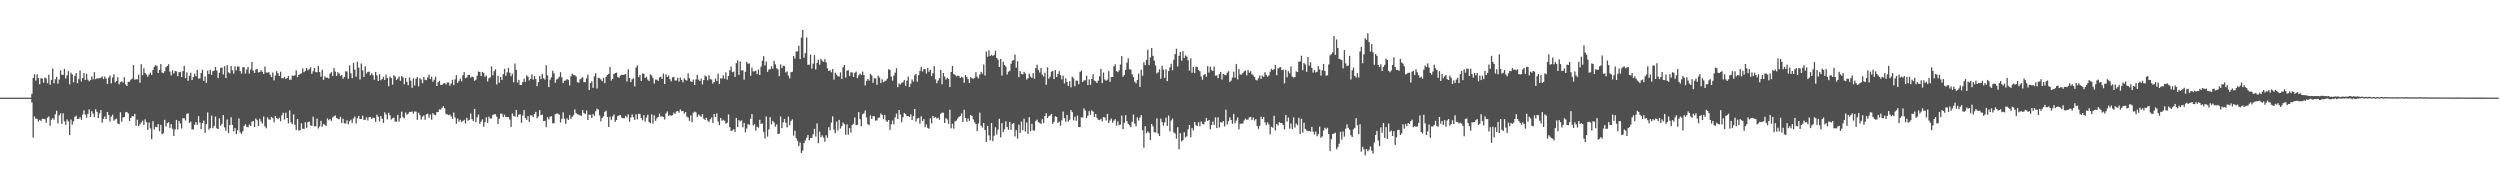 <svg xmlns="http://www.w3.org/2000/svg" width="1920" height="150"><path fill="#4f4f4f" d="M0 75h1v1H0zM1 75h1v1H1zM2 75h1v1H2zM3 75h1v1H3zM4 75h1v1H4zM5 75h1v1H5zM6 75h1v1H6zM7 75h1v1H7zM8 75h1v1H8zM9 75h1v1H9zM10 75h1v1H10zM11 75h1v1H11zM12 75h1v1H12zM13 75h1v1H13zM14 75h1v1H14zM15 75h1v1H15zM16 75h1v1H16zM17 75h1v1H17zM18 75h1v1H18zM19 75h1v1H19zM20 75h1v1H20zM21 75h1v1H21zM22 75h1v1H22zM23 75h1v1H23zM24 72.005h1v6.63H24zM25 59.872h1v45.788H25zM26 57.067h1v32.328H26zM27 61.84h1v29.293H27zM28 57.046h1v34.255H28zM29 59.944h1v33.374H29zM30 64.724h1v27.328H30zM31 60.056h1v32.877H31zM32 60.383h1v30.83H32zM33 63.509h1v27.781H33zM34 59.526h1v32.064H34zM35 60.21h1v34.085H35zM36 63.896h1v26.475H36zM37 57.415h1v32.088H37zM38 65.079h1v31.557H38zM39 61.328h1v30.695H39zM40 52.63h1v38.17H40zM41 63.956h1v27.948H41zM42 60.808h1v27.002H42zM43 58.927h1v26.116H43zM44 64.237h1v30.515H44zM45 61.107h1v27.454H45zM46 53.948h1v33.102H46zM47 57.397h1v37.789H47zM48 57.545h1v29.499H48zM49 52.859h1v40.344H49zM50 60.242h1v35.678H50zM51 57.908h1v33.827H51zM52 54.615h1v38.664H52zM53 64.744h1v39.018H53zM54 55.82h1v35.972H54zM55 57.2h1v38.539H55zM56 63.167h1v30.091H56zM57 58.319h1v31.418H57zM58 56.098h1v32.81H58zM59 63.894h1v27.522H59zM60 60.773h1v30.553H60zM61 54.146h1v35.881H61zM62 62.585h1v29.435H62zM63 59.885h1v28.203H63zM64 56.138h1v28.576H64zM65 61.392h1v26.642H65zM66 56.607h1v33.801H66zM67 61.151h1v26.37H67zM68 62.431h1v21.575H68zM69 61.5h1v28.368H69zM70 58.71h1v26.697H70zM71 60.968h1v26.208H71zM72 55.467h1v34.486H72zM73 60.878h1v23H73zM74 59.992h1v25.943H74zM75 60.299h1v30.307H75zM76 60.11h1v26.986H76zM77 59.611h1v24.932H77zM78 58.65h1v35.617H78zM79 60.747h1v30.519H79zM80 58.787h1v30.64H80zM81 60.323h1v31.157H81zM82 64.36h1v21.681H82zM83 59.557h1v28.789H83zM84 57.971h1v35.415H84zM85 64.017h1v25.539H85zM86 59.561h1v28.551H86zM87 57.041h1v35.668H87zM88 63.214h1v28.467H88zM89 62.255h1v28.824H89zM90 59.311h1v35.559H90zM91 64.702h1v30.696H91zM92 63.064h1v23.139H92zM93 62.407h1v31.06H93zM94 63.421h1v26.832H94zM95 59.302h1v30.555H95zM96 64.843h1v21.422H96zM97 66.026h1v19.935H97zM98 62.932h1v24.161H98zM99 62.651h1v30.306H99zM100 61.247h1v29.338H100zM101 60.352h1v28.817H101zM102 49.963h1v39.426H102zM103 61.231h1v26.196H103zM104 60.807h1v35.743H104zM105 61.041h1v30.914H105zM106 57.344h1v39.424H106zM107 63.54h1v31.998H107zM108 49.233h1v44.895H108zM109 57.685h1v34.995H109zM110 52.426h1v43.462H110zM111 56.107h1v35.53H111zM112 57.245h1v36.587H112zM113 58.866h1v40.909H113zM114 57.246h1v36.885H114zM115 55.817h1v42.795H115zM116 57.618h1v49.321H116zM117 53.686h1v39.374H117zM118 51.271h1v48.199H118zM119 50.077h1v47.382H119zM120 50.537h1v47.147H120zM121 56.085h1v39.208H121zM122 53.692h1v47.068H122zM123 49.194h1v46.704H123zM124 55.712h1v47.357H124zM125 56.207h1v46.035H125zM126 54.725h1v37.293H126zM127 51.676h1v45.502H127zM128 50.634h1v43.972H128zM129 49.341h1v44.453H129zM130 54.994h1v43.227H130zM131 57.849h1v37.476H131zM132 54.023h1v44.881H132zM133 56.403h1v48.024H133zM134 54.405h1v45.06H134zM135 54.82h1v37.273H135zM136 58.503h1v40.934H136zM137 55.455h1v37.41H137zM138 55.121h1v39.719H138zM139 59.192h1v39.559H139zM140 54.574h1v36.172H140zM141 50.627h1v40.185H141zM142 60.027h1v32.558H142zM143 55.607h1v31.851H143zM144 62.076h1v24.909H144zM145 58.289h1v36.127H145zM146 55.856h1v37.574H146zM147 61.478h1v37.914H147zM148 59.187h1v40.174H148zM149 56.638h1v39.175H149zM150 58.545h1v35.25H150zM151 53.718h1v42.12H151zM152 60.333h1v28.87H152zM153 60.251h1v33.893H153zM154 56.014h1v43.203H154zM155 53.547h1v41.026H155zM156 62.118h1v30.522H156zM157 58.723h1v43.311H157zM158 63.661h1v31.697H158zM159 54.225h1v32.141H159zM160 56.919h1v42.595H160zM161 53.54h1v44.845H161zM162 57.438h1v31.32H162zM163 54.7h1v43.746H163zM164 54.174h1v42.524H164zM165 51.459h1v38.076H165zM166 54.194h1v44.31H166zM167 59.973h1v39.132H167zM168 55.872h1v35.062H168zM169 52.118h1v44.424H169zM170 51.818h1v43.276H170zM171 57.191h1v31.179H171zM172 50.873h1v46.989H172zM173 59.908h1v40.434H173zM174 50.036h1v41.696H174zM175 55.529h1v46.717H175zM176 56.372h1v39.683H176zM177 50.657h1v39.4H177zM178 53.954h1v41.994H178zM179 56.491h1v44.313H179zM180 50.91h1v47.473H180zM181 53.96h1v48.988H181zM182 51.013h1v48.985H182zM183 51.183h1v39.791H183zM184 54.595h1v47.089H184zM185 56.582h1v46.231H185zM186 51.622h1v49.22H186zM187 51.595h1v45.201H187zM188 56.52h1v38.961H188zM189 53.451h1v43.912H189zM190 51.349h1v46.472H190zM191 56.479h1v39.181H191zM192 53.337h1v43.38H192zM193 47.637h1v45.87H193zM194 54.215h1v38.665H194zM195 56.011h1v41.503H195zM196 53.491h1v37.502H196zM197 52.948h1v39.361H197zM198 55.656h1v41.128H198zM199 55.34h1v35.826H199zM200 53.883h1v39.378H200zM201 55.123h1v39.817H201zM202 56.769h1v32.774H202zM203 51.119h1v45.904H203zM204 55.666h1v42.86H204zM205 55.83h1v34.342H205zM206 55.377h1v36.326H206zM207 57.388h1v34.636H207zM208 59.226h1v30.576H208zM209 55.686h1v35.107H209zM210 61.721h1v32.3H210zM211 58.011h1v31.153H211zM212 54.688h1v35.945H212zM213 56.307h1v35.316H213zM214 58.392h1v32.016H214zM215 55.113h1v38.031H215zM216 60.065h1v28.474H216zM217 60.112h1v26.436H217zM218 58.962h1v32.888H218zM219 60.691h1v25.821H219zM220 59.903h1v30.745H220zM221 58.311h1v36.476H221zM222 61.237h1v23.544H222zM223 61.187h1v32.784H223zM224 58.085h1v37.268H224zM225 58.244h1v29.626H225zM226 57.827h1v38.015H226zM227 53.993h1v45.928H227zM228 59.283h1v32.184H228zM229 57.569h1v42.721H229zM230 56.724h1v43.201H230zM231 56.365h1v38.312H231zM232 52.524h1v46.311H232zM233 55.378h1v43.642H233zM234 54.386h1v39.504H234zM235 52.21h1v45.961H235zM236 54.032h1v39.835H236zM237 53.096h1v40.292H237zM238 51.625h1v44.568H238zM239 56.708h1v40.042H239zM240 54.73h1v34.855H240zM241 52.159h1v44.916H241zM242 55.384h1v41.569H242zM243 55.527h1v35.614H243zM244 50.584h1v48.101H244zM245 55.345h1v41.808H245zM246 58.886h1v33.962H246zM247 53.499h1v43.795H247zM248 61.272h1v34.076H248zM249 58.548h1v37.191H249zM250 59.713h1v37.13H250zM251 59.579h1v31.412H251zM252 60.302h1v32.049H252zM253 56.524h1v34.899H253zM254 55.368h1v37.357H254zM255 58.423h1v31.778H255zM256 52.199h1v37.152H256zM257 54.952h1v33.741H257zM258 58.286h1v32.38H258zM259 55.534h1v35.667H259zM260 56.464h1v35.164H260zM261 58.217h1v31.454H261zM262 57.638h1v36.849H262zM263 60.462h1v30.701H263zM264 59.071h1v35.648H264zM265 54.773h1v40.14H265zM266 54.905h1v37.461H266zM267 60.48h1v34.934H267zM268 50.201h1v42.881H268zM269 56.28h1v35.641H269zM270 60.022h1v34.315H270zM271 48.327h1v42.645H271zM272 53.429h1v36.075H272zM273 58.894h1v36.023H273zM274 47.475h1v43.251H274zM275 51.945h1v37.12H275zM276 61.027h1v30.382H276zM277 48.81h1v42.579H277zM278 54.028h1v34.83H278zM279 59.131h1v32.855H279zM280 50.893h1v41.157H280zM281 56.481h1v33.666H281zM282 55.169h1v37.383H282zM283 55h1v34.991H283zM284 57.817h1v31.972H284zM285 56.34h1v34.929H285zM286 57.807h1v32.578H286zM287 61.25h1v29.448H287zM288 55.266h1v38.338H288zM289 57.899h1v30.15H289zM290 62.165h1v27.474H290zM291 56.927h1v36.383H291zM292 61.622h1v27.501H292zM293 60.748h1v30.47H293zM294 58.925h1v35.424H294zM295 61.423h1v24.846H295zM296 57.291h1v30.665H296zM297 59.974h1v31.734H297zM298 66.197h1v20.435H298zM299 58.833h1v29.708H299zM300 59.965h1v31.847H300zM301 65.028h1v25.796H301zM302 57.764h1v32.65H302zM303 58.777h1v34.63H303zM304 61.51h1v31.96H304zM305 60.37h1v27.872H305zM306 58.674h1v34.676H306zM307 62.059h1v28.659H307zM308 58.468h1v27.312H308zM309 59.376h1v30.654H309zM310 64.698h1v26.253H310zM311 59.844h1v26.586H311zM312 62.872h1v25.292H312zM313 65.474h1v21.928H313zM314 59.435h1v26.545H314zM315 61.988h1v23.946H315zM316 67.473h1v18.209H316zM317 60.104h1v27.182H317zM318 65.713h1v19.911H318zM319 60.539h1v25.19H319zM320 59.127h1v32.88H320zM321 66.302h1v20.276H321zM322 60.054h1v28.308H322zM323 61.045h1v30.776H323zM324 63.971h1v25.693H324zM325 59.021h1v29.532H325zM326 61.29h1v30.65H326zM327 61.586h1v26.199H327zM328 59.482h1v27.797H328zM329 57.316h1v33.121H329zM330 60.718h1v27.264H330zM331 58.933h1v32.96H331zM332 62.718h1v24.214H332zM333 61.22h1v26.956H333zM334 58.824h1v29.7H334zM335 66.025h1v20.167H335zM336 63.173h1v22.822H336zM337 62.06h1v21.896H337zM338 65.249h1v18.987H338zM339 65.127h1v17.642H339zM340 64.149h1v17.397H340zM341 63.75h1v19.358H341zM342 64.841h1v22.606H342zM343 63.347h1v24.578H343zM344 63.295h1v25.17H344zM345 65.808h1v22.129H345zM346 64.049h1v25.333H346zM347 61.303h1v29.911H347zM348 65.311h1v21.107H348zM349 60.909h1v29.306H349zM350 57.731h1v37.355H350zM351 63.655h1v27.445H351zM352 62.06h1v31.446H352zM353 60.346h1v31.617H353zM354 62.438h1v31.299H354zM355 57.778h1v35.144H355zM356 55.391h1v36.615H356zM357 60.031h1v34.829H357zM358 59.489h1v31H358zM359 57.51h1v35.102H359zM360 57.568h1v34.392H360zM361 59.594h1v27.579H361zM362 58.843h1v32.691H362zM363 59.264h1v33.791H363zM364 62.046h1v21.628H364zM365 61.247h1v32.541H365zM366 58.133h1v31.964H366zM367 54.867h1v33.03H367zM368 55.3h1v39.875H368zM369 58.352h1v35.026H369zM370 55.185h1v36.455H370zM371 55.983h1v41.238H371zM372 58.914h1v34.912H372zM373 58.042h1v32.056H373zM374 62.546h1v31.858H374zM375 60.118h1v29.449H375zM376 59.404h1v31.705H376zM377 50.927h1v40.031H377zM378 57.84h1v30.395H378zM379 54.687h1v33.114H379zM380 53.202h1v34.486H380zM381 64.936h1v24.69H381zM382 58.216h1v37.079H382zM383 63.544h1v27.655H383zM384 59.149h1v28.074H384zM385 61.398h1v25.943H385zM386 56.963h1v32.949H386zM387 52.734h1v35.396H387zM388 58.165h1v31.687H388zM389 55.608h1v34.368H389zM390 52.124h1v37.719H390zM391 55.87h1v35.951H391zM392 58.562h1v38.86H392zM393 56.573h1v30.561H393zM394 63.19h1v25.865H394zM395 48.773h1v40.802H395zM396 53.653h1v30.837H396zM397 63.457h1v26.366H397zM398 61.328h1v26.685H398zM399 65.282h1v22.527H399zM400 65.173h1v29.171H400zM401 62.973h1v25.83H401zM402 60.392h1v24.143H402zM403 62.885h1v27.811H403zM404 57.804h1v34.258H404zM405 58.89h1v30.263H405zM406 61.743h1v31.889H406zM407 60.509h1v28.081H407zM408 57.068h1v31.521H408zM409 61.15h1v28.786H409zM410 58.375h1v29.182H410zM411 60.668h1v25.266H411zM412 66.201h1v24.683H412zM413 63.034h1v26.452H413zM414 58.441h1v26.122H414zM415 60.734h1v27.723H415zM416 56.715h1v31.369H416zM417 60.086h1v32.852H417zM418 61.109h1v31.658H418zM419 50.058h1v47.592H419zM420 57.945h1v32.066H420zM421 66.881h1v24.797H421zM422 61.209h1v28.461H422zM423 59.311h1v29.867H423zM424 54.341h1v40.325H424zM425 56.374h1v38.31H425zM426 63.602h1v24.091H426zM427 61.091h1v26.144H427zM428 60.403h1v26.785H428zM429 58.93h1v29.158H429zM430 55.439h1v38.613H430zM431 59.412h1v31.831H431zM432 63.815h1v22.456H432zM433 61.946h1v29.241H433zM434 61.822h1v33.237H434zM435 60.69h1v30.233H435zM436 61.366h1v30.732H436zM437 65.61h1v22.778H437zM438 58.584h1v32.845H438zM439 56.583h1v33.102H439zM440 57.514h1v31.019H440zM441 57.756h1v26.288H441zM442 58.739h1v28.182H442zM443 63.143h1v24.487H443zM444 63.471h1v24.636H444zM445 60.945h1v27.679H445zM446 60.14h1v28.837H446zM447 59.293h1v25.276H447zM448 63.151h1v23.704H448zM449 63.079h1v24.514H449zM450 60.116h1v24.786H450zM451 57.223h1v34.963H451zM452 69.091h1v18.953H452zM453 63.845h1v24.305H453zM454 62.471h1v28.14H454zM455 67.418h1v20.215H455zM456 58.685h1v30.337H456zM457 56.15h1v29.377H457zM458 67.97h1v15.557H458zM459 59.77h1v24.412H459zM460 60.018h1v28.619H460zM461 61.034h1v32.248H461zM462 62.381h1v28.216H462zM463 59.784h1v29.634H463zM464 63.822h1v22.034H464zM465 59.016h1v26.018H465zM466 57.522h1v32.284H466zM467 56.747h1v40.73H467zM468 51.418h1v38.167H468zM469 61.86h1v30.124H469zM470 60.577h1v28.793H470zM471 56.815h1v31.097H471zM472 56.117h1v37.482H472zM473 55.746h1v36.419H473zM474 59.225h1v29.91H474zM475 59.723h1v28.896H475zM476 58.017h1v30.374H476zM477 57.441h1v32.93H477zM478 57.544h1v33.274H478zM479 57.225h1v33.612H479zM480 56.946h1v31.995H480zM481 62.562h1v27.624H481zM482 53.269h1v34.614H482zM483 59.887h1v33.592H483zM484 63.057h1v27.215H484zM485 60.911h1v27.072H485zM486 60.232h1v29.887H486zM487 66.363h1v25.677H487zM488 51.848h1v35.927H488zM489 50.266h1v41.385H489zM490 59.279h1v28.095H490zM491 57.485h1v30.189H491zM492 62.164h1v28.533H492zM493 56.405h1v35.949H493zM494 56.743h1v31.725H494zM495 59.952h1v33.332H495zM496 58.936h1v31.412H496zM497 61.154h1v26.951H497zM498 62.276h1v31.382H498zM499 57.037h1v37.556H499zM500 58.027h1v29.832H500zM501 59.998h1v34.945H501zM502 64.206h1v24.366H502zM503 61.129h1v31.748H503zM504 61.196h1v29.679H504zM505 62.138h1v27.731H505zM506 59.426h1v27.804H506zM507 58.975h1v30.665H507zM508 60.556h1v28.633H508zM509 56.498h1v33.336H509zM510 64.492h1v27.329H510zM511 57.091h1v30.052H511zM512 59.14h1v26.468H512zM513 57.975h1v31.008H513zM514 60.817h1v27.455H514zM515 62.449h1v26.47H515zM516 59.453h1v29.021H516zM517 59.154h1v27.385H517zM518 61.775h1v25.77H518zM519 61.799h1v23.8H519zM520 59.764h1v25.507H520zM521 62.619h1v23.939H521zM522 59.562h1v24.524H522zM523 61.408h1v24.005H523zM524 63.243h1v21.912H524zM525 60.11h1v27.181H525zM526 61.31h1v24.729H526zM527 61.891h1v27.62H527zM528 56.333h1v33.922H528zM529 60.027h1v32.75H529zM530 62.485h1v26.15H530zM531 62.988h1v30.833H531zM532 61.076h1v25.469H532zM533 65.292h1v20.477H533zM534 60.955h1v25.352H534zM535 57.448h1v32.381H535zM536 61.128h1v26.82H536zM537 62.201h1v26.622H537zM538 60.316h1v29.383H538zM539 64.785h1v22.856H539zM540 61.415h1v29.723H540zM541 57.954h1v34.178H541zM542 58.8h1v31.69H542zM543 61.619h1v31.007H543zM544 57.797h1v35.892H544zM545 60.658h1v31.012H545zM546 61.122h1v29.082H546zM547 64.189h1v30.232H547zM548 63.042h1v24.49H548zM549 60.314h1v29.662H549zM550 62.163h1v24.961H550zM551 56.565h1v36.702H551zM552 64.478h1v31.672H552zM553 60.096h1v30.452H553zM554 60.401h1v32.433H554zM555 57.804h1v34.188H555zM556 60.434h1v32.355H556zM557 55.558h1v39.369H557zM558 61.119h1v33.199H558zM559 58.307h1v29.604H559zM560 53.938h1v43.776H560zM561 51.084h1v49.65H561zM562 55.434h1v44.621H562zM563 54.943h1v44.282H563zM564 59.063h1v42.235H564zM565 48.513h1v42.039H565zM566 46.35h1v51.23H566zM567 57.521h1v34.81H567zM568 47.265h1v45.99H568zM569 54.114h1v38.319H569zM570 53.845h1v43.94H570zM571 61.162h1v33.224H571zM572 55.145h1v46.492H572zM573 47.515h1v51.157H573zM574 48.896h1v46.536H574zM575 48.758h1v47.026H575zM576 58.194h1v33.06H576zM577 51.88h1v35.711H577zM578 54.846h1v41.509H578zM579 54.763h1v40.581H579zM580 54.247h1v46.123H580zM581 56.883h1v40.45H581zM582 53.359h1v44.673H582zM583 57.633h1v34.372H583zM584 51.264h1v43.848H584zM585 46.606h1v48.243H585zM586 43.123h1v58.092H586zM587 50.3h1v56.077H587zM588 47.284h1v42.174H588zM589 55.136h1v49.844H589zM590 53.408h1v45.954H590zM591 53.271h1v36.699H591zM592 50.868h1v44.726H592zM593 52.805h1v40.024H593zM594 46.744h1v47.357H594zM595 49.428h1v47.835H595zM596 52.419h1v43.154H596zM597 53.304h1v49.628H597zM598 58.521h1v44.103H598zM599 49.447h1v40.015H599zM600 52.308h1v46.115H600zM601 50.456h1v43.513H601zM602 50.752h1v40.641H602zM603 55.655h1v38.605H603zM604 54.821h1v43.096H604zM605 58.084h1v31.525H605zM606 60.224h1v35.915H606zM607 55.429h1v37.453H607zM608 55.104h1v36.604H608zM609 43.118h1v61.046H609zM610 45.05h1v55.295H610zM611 39.568h1v66.615H611zM612 39.429h1v68.759H612zM613 35.122h1v77.116H613zM614 45.339h1v64.168H614zM615 28.859h1v88.702H615zM616 23.039h1v92.66H616zM617 44.302h1v65.606H617zM618 40.824h1v67.132H618zM619 28.676h1v77.098H619zM620 49.765h1v53.987H620zM621 49.675h1v58.042H621zM622 41.955h1v63.953H622zM623 52.634h1v53.309H623zM624 48.921h1v54.25H624zM625 42.347h1v56.625H625zM626 53.428h1v51.369H626zM627 48.225h1v46.568H627zM628 45.826h1v64.164H628zM629 49.701h1v51.423H629zM630 45.227h1v60.162H630zM631 46.716h1v57.28H631zM632 47.519h1v58.183H632zM633 45.368h1v63.49H633zM634 47.887h1v55.973H634zM635 52.472h1v53.368H635zM636 54.51h1v43.199H636zM637 53.963h1v46.184H637zM638 55.479h1v38.663H638zM639 53.027h1v36.339H639zM640 61.113h1v38.476H640zM641 55.834h1v46.453H641zM642 57.29h1v36.064H642zM643 58.452h1v41.724H643zM644 58.817h1v33.216H644zM645 55.551h1v43.233H645zM646 60.61h1v36.307H646zM647 51.623h1v42.482H647zM648 49.856h1v45.624H648zM649 59.523h1v43.949H649zM650 54.288h1v41.27H650zM651 53.894h1v49.532H651zM652 58.263h1v40.08H652zM653 55.606h1v46.187H653zM654 55.544h1v40.514H654zM655 59.123h1v35.941H655zM656 55.889h1v34.326H656zM657 55.02h1v41.15H657zM658 60.019h1v35.932H658zM659 57.92h1v28.14H659zM660 56.549h1v34.942H660zM661 57.426h1v39.473H661zM662 54.93h1v32.737H662zM663 57.607h1v29.41H663zM664 65.577h1v19.292H664zM665 62.1h1v28.124H665zM666 60.545h1v34.779H666zM667 61.907h1v34.275H667zM668 56.8h1v31.793H668zM669 57.888h1v33.535H669zM670 63.6h1v25.588H670zM671 60.028h1v29.271H671zM672 60.332h1v32.37H672zM673 65.139h1v27.225H673zM674 58.166h1v32.326H674zM675 59.498h1v30.7H675zM676 63.795h1v23.333H676zM677 60.951h1v27.335H677zM678 63.102h1v28.424H678zM679 62.454h1v25.83H679zM680 61.793h1v30.75H680zM681 60.326h1v33.301H681zM682 53.149h1v39.005H682zM683 53.642h1v46.099H683zM684 58.802h1v36.631H684zM685 61.89h1v30.684H685zM686 58.044h1v37.407H686zM687 55.831h1v34.266H687zM688 52.399h1v34.908H688zM689 66.915h1v24.468H689zM690 64.045h1v20.447H690zM691 64.896h1v23.078H691zM692 63.641h1v30.232H692zM693 63.115h1v26.969H693zM694 61.406h1v25.306H694zM695 65.966h1v21.685H695zM696 61.83h1v27.256H696zM697 58.824h1v30.337H697zM698 66.773h1v23.08H698zM699 64.264h1v23.61H699zM700 61.094h1v31.175H700zM701 62.656h1v26.544H701zM702 57.86h1v25.872H702zM703 56.796h1v36.655H703zM704 62.732h1v28.375H704zM705 57.628h1v32.914H705zM706 54.5h1v40.528H706zM707 51.408h1v37.875H707zM708 54.88h1v38.194H708zM709 53.074h1v38.444H709zM710 52.967h1v44.788H710zM711 56.467h1v39.094H711zM712 52.175h1v46.059H712zM713 55.088h1v43.86H713zM714 53.624h1v37.323H714zM715 58.43h1v36.345H715zM716 56.193h1v32.838H716zM717 50.789h1v39.779H717zM718 60.904h1v28.982H718zM719 63.95h1v27.091H719zM720 61.832h1v28.602H720zM721 60.049h1v31.936H721zM722 53.688h1v33.659H722zM723 64.717h1v21.82H723zM724 56.026h1v30.549H724zM725 58.747h1v35.711H725zM726 61.087h1v29.649H726zM727 59.796h1v32.023H727zM728 60.694h1v34.369H728zM729 66.875h1v17.405H729zM730 55.291h1v43.281H730zM731 50.604h1v44.481H731zM732 56.889h1v41.941H732zM733 57.488h1v35.73H733zM734 58.699h1v33.872H734zM735 58.105h1v32.911H735zM736 58.272h1v31.459H736zM737 59.911h1v29.216H737zM738 59.007h1v28.092H738zM739 59.575h1v34.07H739zM740 63.497h1v20.801H740zM741 57.558h1v33.093H741zM742 59.067h1v34.498H742zM743 60.795h1v30.232H743zM744 63.712h1v29.07H744zM745 59.181h1v29.128H745zM746 60.12h1v29.014H746zM747 60.526h1v31.149H747zM748 59.692h1v34.198H748zM749 55.381h1v39.893H749zM750 58.94h1v41.756H750zM751 60.203h1v34.619H751zM752 57.262h1v29.28H752zM753 55.199h1v41.308H753zM754 56.612h1v41.432H754zM755 49.548h1v44.895H755zM756 58.008h1v41.81H756zM757 39.571h1v69.46H757zM758 43.552h1v53.151H758zM759 38.701h1v65.356H759zM760 42.984h1v64.851H760zM761 42.068h1v52.377H761zM762 42.979h1v65.481H762zM763 42.231h1v62.007H763zM764 38.98h1v58.786H764zM765 44.47h1v58.921H765zM766 45.787h1v53.811H766zM767 51.414h1v39.823H767zM768 45.289h1v60.191H768zM769 58.002h1v36.535H769zM770 47.434h1v54.013H770zM771 49.834h1v49.559H771zM772 51.049h1v42.149H772zM773 57.261h1v40.319H773zM774 55.108h1v44.58H774zM775 54.424h1v39.205H775zM776 48.938h1v50.83H776zM777 46.598h1v48.518H777zM778 46.109h1v48.371H778zM779 41.911h1v62.9H779zM780 51.966h1v48.065H780zM781 46.934h1v59.587H781zM782 59.233h1v36.504H782zM783 54.582h1v47.57H783zM784 56.772h1v36.581H784zM785 57.113h1v42.912H785zM786 55.145h1v36.038H786zM787 56.518h1v44.526H787zM788 61.106h1v32.941H788zM789 60.059h1v42.764H789zM790 56.533h1v33.426H790zM791 58.812h1v41.916H791zM792 59.875h1v35.179H792zM793 56.195h1v43.981H793zM794 60.5h1v39.824H794zM795 52.33h1v40.569H795zM796 49.657h1v42.255H796zM797 53.669h1v40.189H797zM798 55.684h1v38.605H798zM799 52.184h1v43.059H799zM800 57.327h1v34.208H800zM801 58.764h1v35.812H801zM802 55.883h1v33.261H802zM803 65.155h1v21.769H803zM804 51.658h1v39.011H804zM805 60.414h1v28.857H805zM806 58.878h1v29.815H806zM807 55.072h1v32.495H807zM808 54.498h1v40.626H808zM809 60.668h1v32.928H809zM810 53.804h1v35.466H810zM811 59.067h1v30.746H811zM812 56.771h1v37.638H812zM813 54.624h1v38.779H813zM814 57.714h1v38.92H814zM815 60.905h1v31.502H815zM816 58.109h1v27.589H816zM817 64.111h1v26.685H817zM818 60.12h1v33.37H818zM819 62.991h1v25.283H819zM820 66.062h1v27.329H820zM821 62.41h1v29.598H821zM822 67.078h1v17.437H822zM823 58.934h1v27.169H823zM824 60.108h1v32.369H824zM825 66.274h1v23.391H825zM826 61.878h1v30.885H826zM827 62.016h1v26.76H827zM828 64.66h1v32.921H828zM829 55.161h1v42.435H829zM830 54.299h1v35.785H830zM831 63.044h1v27.249H831zM832 61.772h1v21.487H832zM833 61.651h1v23.232H833zM834 58.105h1v32.511H834zM835 65.282h1v23.539H835zM836 60.954h1v24.415H836zM837 65.202h1v22.94H837zM838 60.616h1v24.199H838zM839 56.93h1v28.754H839zM840 61.823h1v28.015H840zM841 62.442h1v25.056H841zM842 63.73h1v26.673H842zM843 61.897h1v30.117H843zM844 58.647h1v33.605H844zM845 52.957h1v38.292H845zM846 63.871h1v29.264H846zM847 55.729h1v34.17H847zM848 61.1h1v29.103H848zM849 62.127h1v30.316H849zM850 61.163h1v26.291H850zM851 54.64h1v39.941H851zM852 62.818h1v29.653H852zM853 59.144h1v31.935H853zM854 59.115h1v35.109H854zM855 50.951h1v41.676H855zM856 49.387h1v42.226H856zM857 54.584h1v41.926H857zM858 55.4h1v37.826H858zM859 54.03h1v42.126H859zM860 49.543h1v46.093H860zM861 43.125h1v45.617H861zM862 58.902h1v40.253H862zM863 57.556h1v36.753H863zM864 53.71h1v34.737H864zM865 48.199h1v44.816H865zM866 44.759h1v50.407H866zM867 53.173h1v43.091H867zM868 53.383h1v44.292H868zM869 57.09h1v36.343H869zM870 59.172h1v28.802H870zM871 62.766h1v32.221H871zM872 64.007h1v33.052H872zM873 61.392h1v28.754H873zM874 56.537h1v36.037H874zM875 66.706h1v23.57H875zM876 53.608h1v34.707H876zM877 58.141h1v41.909H877zM878 47.781h1v65.629H878zM879 50.025h1v46.871H879zM880 45.922h1v56.472H880zM881 38.15h1v62.764H881zM882 49.977h1v51.897H882zM883 44.145h1v63.319H883zM884 36.817h1v58.441H884zM885 42.843h1v54.232H885zM886 46.556h1v55.04H886zM887 50.342h1v51.446H887zM888 56.363h1v34.55H888zM889 55.495h1v47.145H889zM890 53.293h1v51.167H890zM891 60.459h1v30.613H891zM892 50.497h1v43.311H892zM893 53.529h1v42.982H893zM894 59.859h1v34.089H894zM895 53.156h1v37.192H895zM896 62.304h1v34.396H896zM897 54.565h1v34.194H897zM898 51.721h1v49.27H898zM899 48.979h1v43.587H899zM900 53.932h1v37.128H900zM901 45.872h1v55.88H901zM902 41.527h1v61.053H902zM903 37.404h1v69.153H903zM904 50.994h1v46.751H904zM905 42.903h1v71.829H905zM906 39.897h1v62.375H906zM907 46.597h1v62.125H907zM908 39.301h1v68.321H908zM909 44.49h1v57.097H909zM910 42.522h1v63.111H910zM911 43.403h1v61.3H911zM912 46.23h1v53.143H912zM913 54.266h1v41.736H913zM914 44.817h1v60.606H914zM915 55.882h1v42.456H915zM916 51.389h1v48.785H916zM917 56.179h1v37.553H917zM918 51.214h1v44.98H918zM919 51.524h1v45.353H919zM920 53.826h1v40.045H920zM921 54.73h1v42.296H921zM922 58.804h1v34.458H922zM923 61.232h1v33.889H923zM924 57.54h1v37.988H924zM925 56.895h1v36.581H925zM926 58.928h1v31.648H926zM927 50.767h1v42.185H927zM928 55.75h1v36.395H928zM929 51.175h1v48.09H929zM930 53.873h1v42.155H930zM931 54.586h1v38.683H931zM932 51.101h1v44.83H932zM933 58.103h1v32.036H933zM934 57.914h1v40.471H934zM935 60.033h1v30.115H935zM936 56.787h1v41.168H936zM937 55.177h1v38.555H937zM938 61.062h1v33.169H938zM939 56.738h1v36.169H939zM940 57.429h1v39.703H940zM941 57.782h1v26.429H941zM942 55.893h1v39.698H942zM943 54.707h1v38.349H943zM944 63.038h1v27.121H944zM945 61.89h1v30.293H945zM946 59.533h1v35.542H946zM947 55.057h1v32.435H947zM948 59.656h1v35.036H948zM949 49.079h1v43.538H949zM950 60.948h1v29.277H950zM951 53.059h1v46.255H951zM952 57.195h1v37.846H952zM953 57.314h1v37.555H953zM954 56.032h1v38.908H954zM955 54.848h1v37.655H955zM956 54.108h1v37H956zM957 57.883h1v34.074H957zM958 53.833h1v37.988H958zM959 55.781h1v34.323H959zM960 54.683h1v35.089H960zM961 56.963h1v35.247H961zM962 57.88h1v32.374H962zM963 59.096h1v33.52H963zM964 61.266h1v30.19H964zM965 61.847h1v35.034H965zM966 60.103h1v38.883H966zM967 57.947h1v38.669H967zM968 60.541h1v29.035H968zM969 58.009h1v33.494H969zM970 59.013h1v30.906H970zM971 55.449h1v38.477H971zM972 57.483h1v38.744H972zM973 58.9h1v35.125H973zM974 57.977h1v37.546H974zM975 55.085h1v48.069H975zM976 52.854h1v44.534H976zM977 53.822h1v44.297H977zM978 53.081h1v35.84H978zM979 49.905h1v50.262H979zM980 57.772h1v37.479H980zM981 52.649h1v43.77H981zM982 51.796h1v42.073H982zM983 51.58h1v42.89H983zM984 53.892h1v40.548H984zM985 53.391h1v42.587H985zM986 63.986h1v35.275H986zM987 53.633h1v34.715H987zM988 59.354h1v34.049H988zM989 54.682h1v35.579H989zM990 56.295h1v42.457H990zM991 51.001h1v43.798H991zM992 58.888h1v40.119H992zM993 59.659h1v30.574H993zM994 59.15h1v38.831H994zM995 54.847h1v40.017H995zM996 55.322h1v40.897H996zM997 47.481h1v43.014H997zM998 47.163h1v55.799H998zM999 42.81h1v48.402H999zM1000 53.891h1v48.012H1000zM1001 48.31h1v45.899H1001zM1002 49.551h1v49.441H1002zM1003 55.178h1v44.948H1003zM1004 43.777h1v57.048H1004zM1005 50.419h1v50.157H1005zM1006 47.788h1v53.327H1006zM1007 52.129h1v45.318H1007zM1008 55.769h1v45.363H1008zM1009 53.751h1v49.587H1009zM1010 55.604h1v45.465H1010zM1011 55.088h1v49.546H1011zM1012 50.831h1v52.184H1012zM1013 53.292h1v43.914H1013zM1014 58.076h1v47.792H1014zM1015 54.039h1v50.781H1015zM1016 49.105h1v51.145H1016zM1017 54.47h1v43.564H1017zM1018 58.205h1v41.008H1018zM1019 57.808h1v40.292H1019zM1020 49.529h1v53.402H1020zM1021 42.487h1v73.531H1021zM1022 41.645h1v65.33H1022zM1023 40.121h1v62.802H1023zM1024 27.691h1v74.891H1024zM1025 42.12h1v59.807H1025zM1026 30.33h1v84.34H1026zM1027 36.861h1v76.163H1027zM1028 45.223h1v65.118H1028zM1029 45.583h1v55.634H1029zM1030 46.186h1v61.06H1030zM1031 52.526h1v48.498H1031zM1032 38.474h1v66.413H1032zM1033 48.684h1v50.109H1033zM1034 50.791h1v44.733H1034zM1035 50.239h1v47.979H1035zM1036 42.872h1v56.69H1036zM1037 61.033h1v42.864H1037zM1038 53.948h1v51.285H1038zM1039 51.991h1v47.336H1039zM1040 58.33h1v39.864H1040zM1041 59.532h1v31.247H1041zM1042 56.148h1v39.984H1042zM1043 59.561h1v43.508H1043zM1044 39.573h1v55.811H1044zM1045 36.042h1v80.431H1045zM1046 48.572h1v64.155H1046zM1047 41.71h1v72.922H1047zM1048 29.387h1v89.93H1048zM1049 30.549h1v83.975H1049zM1050 25.573h1v90.587H1050zM1051 32.303h1v82.735H1051zM1052 39.68h1v72.828H1052zM1053 33.892h1v81.837H1053zM1054 40.2h1v77.744H1054zM1055 49.71h1v59.749H1055zM1056 41.419h1v62.319H1056zM1057 42.897h1v57.609H1057zM1058 49.944h1v58.004H1058zM1059 51.482h1v60.738H1059zM1060 49.395h1v48.457H1060zM1061 54.528h1v47.421H1061zM1062 51.429h1v43.083H1062zM1063 49.79h1v56.132H1063zM1064 45.047h1v52.566H1064zM1065 46.079h1v60.562H1065zM1066 54.385h1v40.489H1066zM1067 55.482h1v45.764H1067zM1068 54.133h1v46.163H1068zM1069 49.975h1v54.473H1069zM1070 44.025h1v56.742H1070zM1071 51.477h1v59.855H1071zM1072 53.743h1v51.732H1072zM1073 53.585h1v46.214H1073zM1074 54.356h1v45.307H1074zM1075 45.281h1v58.39H1075zM1076 47.948h1v54.535H1076zM1077 48.778h1v46.672H1077zM1078 50.873h1v47.875H1078zM1079 57.161h1v38.17H1079zM1080 56.557h1v40.37H1080zM1081 55.93h1v38.524H1081zM1082 55.789h1v39.433H1082zM1083 63.364h1v29.608H1083zM1084 55.031h1v36.872H1084zM1085 54.438h1v43.322H1085zM1086 57.566h1v39.314H1086zM1087 53.257h1v44.126H1087zM1088 55.524h1v41.595H1088zM1089 57.735h1v36.7H1089zM1090 59.736h1v28.928H1090zM1091 58.856h1v42.58H1091zM1092 60.488h1v42.062H1092zM1093 53.623h1v34.546H1093zM1094 50.317h1v44.423H1094zM1095 51.481h1v52.191H1095zM1096 48.692h1v52.289H1096zM1097 51.886h1v43.76H1097zM1098 56h1v49.764H1098zM1099 57.279h1v39.846H1099zM1100 54.942h1v42.231H1100zM1101 49.682h1v46.314H1101zM1102 52.496h1v40.311H1102zM1103 53.779h1v42.836H1103zM1104 59.786h1v37.462H1104zM1105 54.638h1v35.24H1105zM1106 62.168h1v32.883H1106zM1107 56.796h1v36.107H1107zM1108 60.089h1v35.849H1108zM1109 58.624h1v33.698H1109zM1110 57.571h1v39.812H1110zM1111 60.861h1v31.66H1111zM1112 61.445h1v29.975H1112zM1113 58.058h1v38.393H1113zM1114 59.73h1v35.505H1114zM1115 64.47h1v27.959H1115zM1116 61.704h1v33.51H1116zM1117 63.657h1v24.933H1117zM1118 61.107h1v32.421H1118zM1119 59.707h1v34.091H1119zM1120 63.808h1v31.122H1120zM1121 56.916h1v37.397H1121zM1122 54.445h1v40.47H1122zM1123 61.519h1v35.098H1123zM1124 53.304h1v51.368H1124zM1125 55.812h1v35.518H1125zM1126 52.709h1v38.278H1126zM1127 52.788h1v41.712H1127zM1128 58.41h1v38.562H1128zM1129 52.784h1v47.612H1129zM1130 56.718h1v37.309H1130zM1131 59.537h1v34.411H1131zM1132 56.004h1v37.742H1132zM1133 57.901h1v34.403H1133zM1134 56.133h1v35.287H1134zM1135 62.396h1v33.531H1135zM1136 58.003h1v37.026H1136zM1137 61.474h1v26.241H1137zM1138 58.132h1v34.893H1138zM1139 60.788h1v35.59H1139zM1140 54.531h1v34.926H1140zM1141 57.65h1v33.86H1141zM1142 55.909h1v35.574H1142zM1143 49.584h1v51.443H1143zM1144 52.814h1v44.888H1144zM1145 42.83h1v66.832H1145zM1146 47.491h1v49.823H1146zM1147 49.089h1v56.419H1147zM1148 56.407h1v41.393H1148zM1149 53.127h1v48.268H1149zM1150 57.015h1v36.568H1150zM1151 41.703h1v60.499H1151zM1152 52.874h1v38.584H1152zM1153 56.465h1v43.198H1153zM1154 55.882h1v44.79H1154zM1155 53.748h1v37.788H1155zM1156 57.113h1v40.917H1156zM1157 58.616h1v43.461H1157zM1158 56.247h1v37.903H1158zM1159 54.405h1v42.469H1159zM1160 54.652h1v39.813H1160zM1161 52.299h1v42.889H1161zM1162 53.606h1v40.485H1162zM1163 53.242h1v38.152H1163zM1164 53.963h1v33.766H1164zM1165 53.27h1v38.157H1165zM1166 56.908h1v36.136H1166zM1167 57.23h1v37.077H1167zM1168 56.886h1v38.974H1168zM1169 53.306h1v40.701H1169zM1170 52.152h1v43.15H1170zM1171 56.732h1v42.077H1171zM1172 51.236h1v36.185H1172zM1173 51.504h1v41.976H1173zM1174 57.904h1v31.7H1174zM1175 55.089h1v35.792H1175zM1176 55.872h1v40.673H1176zM1177 54.442h1v42.651H1177zM1178 55.04h1v33.549H1178zM1179 65.931h1v25.179H1179zM1180 58.537h1v29.786H1180zM1181 56.826h1v31.713H1181zM1182 63.69h1v29.009H1182zM1183 57.525h1v37.299H1183zM1184 63.669h1v22.472H1184zM1185 62.857h1v34.654H1185zM1186 56.314h1v31.594H1186zM1187 57.035h1v31.704H1187zM1188 47.656h1v58.786H1188zM1189 41.726h1v62.154H1189zM1190 49.633h1v55.263H1190zM1191 49.251h1v56.823H1191zM1192 44.167h1v62.382H1192zM1193 49.398h1v58.501H1193zM1194 47.644h1v50.7H1194zM1195 49.175h1v43.361H1195zM1196 54.534h1v46.332H1196zM1197 45.627h1v46.638H1197zM1198 49.238h1v44.589H1198zM1199 54.482h1v43.436H1199zM1200 54.319h1v41.644H1200zM1201 52.565h1v38.198H1201zM1202 56.084h1v35.674H1202zM1203 49.628h1v46.342H1203zM1204 49.859h1v46.356H1204zM1205 47.623h1v46.183H1205zM1206 55.424h1v29.939H1206zM1207 58.958h1v36.904H1207zM1208 62.601h1v35.685H1208zM1209 54.9h1v39.114H1209zM1210 58.004h1v37.52H1210zM1211 59.169h1v38.81H1211zM1212 47.434h1v45.515H1212zM1213 51.748h1v43.381H1213zM1214 43.536h1v50.948H1214zM1215 49.645h1v45.596H1215zM1216 34.807h1v71.686H1216zM1217 40.33h1v68.833H1217zM1218 42.046h1v61.725H1218zM1219 45.849h1v47.956H1219zM1220 55.801h1v37.675H1220zM1221 55.483h1v38.634H1221zM1222 48.693h1v51.51H1222zM1223 49.144h1v43.953H1223zM1224 56.848h1v36.661H1224zM1225 53.077h1v45.451H1225zM1226 53.589h1v37.137H1226zM1227 53.614h1v53.632H1227zM1228 50.919h1v55.679H1228zM1229 50.292h1v54.957H1229zM1230 42.527h1v63.878H1230zM1231 56.754h1v42.026H1231zM1232 56.316h1v39.778H1232zM1233 58.634h1v40.283H1233zM1234 46.484h1v52.397H1234zM1235 49.99h1v43.763H1235zM1236 56.348h1v39.6H1236zM1237 57.156h1v38.879H1237zM1238 61.026h1v27.016H1238zM1239 57.775h1v35.112H1239zM1240 51.092h1v37.373H1240zM1241 61.432h1v33.61H1241zM1242 56.697h1v44.139H1242zM1243 52.579h1v40.398H1243zM1244 56.529h1v36.58H1244zM1245 52.479h1v51.242H1245zM1246 51.349h1v51.92H1246zM1247 51.062h1v48.398H1247zM1248 52.445h1v47.873H1248zM1249 51.713h1v52.744H1249zM1250 51.34h1v47.005H1250zM1251 57.553h1v40.089H1251zM1252 57.898h1v37.807H1252zM1253 56.114h1v34.034H1253zM1254 59.957h1v28.621H1254zM1255 58.605h1v34.496H1255zM1256 60.3h1v27.723H1256zM1257 61.846h1v23.267H1257zM1258 62.756h1v23.184H1258zM1259 63.873h1v24.223H1259zM1260 61.69h1v27.318H1260zM1261 61.129h1v30.308H1261zM1262 63.086h1v25.388H1262zM1263 58.611h1v32.528H1263zM1264 57.127h1v33.482H1264zM1265 50.87h1v41.422H1265zM1266 59.819h1v34.884H1266zM1267 57.222h1v34.255H1267zM1268 62.594h1v30.503H1268zM1269 50.356h1v41.145H1269zM1270 50.332h1v42.049H1270zM1271 60.696h1v30.288H1271zM1272 48.565h1v42.757H1272zM1273 58.853h1v34.228H1273zM1274 60.778h1v29.785H1274zM1275 59.14h1v35.259H1275zM1276 55.305h1v36.374H1276zM1277 61.373h1v31.932H1277zM1278 61.543h1v25.963H1278zM1279 57.303h1v37.841H1279zM1280 62.065h1v31.691H1280zM1281 62.82h1v26.712H1281zM1282 56.868h1v35.9H1282zM1283 59.607h1v37.302H1283zM1284 55.377h1v36.888H1284zM1285 55.9h1v37.503H1285zM1286 60.53h1v29.601H1286zM1287 57.801h1v30.744H1287zM1288 53.057h1v44.233H1288zM1289 62.88h1v28.331H1289zM1290 64.127h1v25.44H1290zM1291 60.987h1v29.307H1291zM1292 58.302h1v41.838H1292zM1293 59.721h1v28.732H1293zM1294 65.372h1v24.33H1294zM1295 59.271h1v29.2H1295zM1296 61.885h1v23.654H1296zM1297 64.193h1v22.665H1297zM1298 65.217h1v24.329H1298zM1299 60.816h1v29.616H1299zM1300 68.439h1v18.92H1300zM1301 61.949h1v26.717H1301zM1302 60.34h1v26.606H1302zM1303 62.83h1v28.176H1303zM1304 58.733h1v35.904H1304zM1305 56.858h1v32.167H1305zM1306 66.274h1v22.137H1306zM1307 60.05h1v32.129H1307zM1308 61.75h1v26.438H1308zM1309 67.555h1v22.218H1309zM1310 64.671h1v19.679H1310zM1311 64.727h1v20.497H1311zM1312 61.67h1v25.239H1312zM1313 60.816h1v31.318H1313zM1314 65.349h1v29.627H1314zM1315 62.053h1v30.813H1315zM1316 56.34h1v39.931H1316zM1317 51.895h1v44.689H1317zM1318 52.313h1v42.021H1318zM1319 55.883h1v39.373H1319zM1320 56.106h1v39.369H1320zM1321 55.241h1v29.4H1321zM1322 54.67h1v40.913H1322zM1323 61.046h1v29.867H1323zM1324 56.998h1v42.163H1324zM1325 60.997h1v28.056H1325zM1326 62.159h1v26.253H1326zM1327 60.936h1v26.329H1327zM1328 57.931h1v40.819H1328zM1329 57.452h1v35.349H1329zM1330 54.642h1v43.758H1330zM1331 60.413h1v35.778H1331zM1332 54.707h1v35.683H1332zM1333 58.608h1v38.384H1333zM1334 57.585h1v34.361H1334zM1335 57.899h1v38.187H1335zM1336 53.045h1v38.444H1336zM1337 58.608h1v33.689H1337zM1338 54.315h1v38.663H1338zM1339 57.27h1v43.237H1339zM1340 49.175h1v47.686H1340zM1341 52.471h1v42.941H1341zM1342 56.214h1v33.961H1342zM1343 53.038h1v38.669H1343zM1344 58.978h1v31.998H1344zM1345 55.676h1v34.943H1345zM1346 58.454h1v32.139H1346zM1347 55.79h1v35.441H1347zM1348 57.59h1v33.907H1348zM1349 59.395h1v36.12H1349zM1350 57.013h1v37.717H1350zM1351 63.205h1v30.32H1351zM1352 60.64h1v33.223H1352zM1353 57.502h1v36.035H1353zM1354 60.625h1v32.51H1354zM1355 56.523h1v33.118H1355zM1356 56.481h1v37.931H1356zM1357 57.252h1v38.886H1357zM1358 61.705h1v31.324H1358zM1359 56.496h1v31.89H1359zM1360 60.834h1v34.252H1360zM1361 53.874h1v35.915H1361zM1362 54.468h1v47.082H1362zM1363 53.311h1v41.364H1363zM1364 54.812h1v46.313H1364zM1365 44.919h1v53.136H1365zM1366 53.124h1v47.77H1366zM1367 45.236h1v45.212H1367zM1368 47.504h1v54.324H1368zM1369 53.183h1v44.937H1369zM1370 51.301h1v51.793H1370zM1371 52.912h1v50.805H1371zM1372 49.651h1v44.922H1372zM1373 56.465h1v42.003H1373zM1374 51.797h1v45.196H1374zM1375 56.801h1v41.811H1375zM1376 54.513h1v40.778H1376zM1377 56.84h1v42.416H1377zM1378 53.238h1v37.352H1378zM1379 52.217h1v44.447H1379zM1380 57.671h1v39.396H1380zM1381 52.228h1v40.676H1381zM1382 52.535h1v46.475H1382zM1383 56.052h1v40.006H1383zM1384 52.032h1v43.05H1384zM1385 50.075h1v42.561H1385zM1386 54.344h1v39.651H1386zM1387 51.779h1v42.138H1387zM1388 60.703h1v34.743H1388zM1389 59.642h1v30.619H1389zM1390 55.342h1v43.053H1390zM1391 58.315h1v37.967H1391zM1392 53.252h1v42.118H1392zM1393 47.643h1v42.491H1393zM1394 64.269h1v26.556H1394zM1395 53.716h1v42.194H1395zM1396 58.715h1v32.595H1396zM1397 55.324h1v40.909H1397zM1398 56.868h1v42.51H1398zM1399 52.733h1v38.711H1399zM1400 53.753h1v36.511H1400zM1401 58.317h1v37.222H1401zM1402 53.031h1v41.562H1402zM1403 59.03h1v37.987H1403zM1404 61.576h1v31.734H1404zM1405 57.997h1v35.615H1405zM1406 57.899h1v36.168H1406zM1407 59.15h1v33.846H1407zM1408 52.065h1v46.481H1408zM1409 59.14h1v39.353H1409zM1410 62.66h1v35.906H1410zM1411 61.345h1v35.734H1411zM1412 55.104h1v41.562H1412zM1413 57.071h1v43.47H1413zM1414 58.227h1v40.602H1414zM1415 56.191h1v38.535H1415zM1416 61.865h1v30.241H1416zM1417 62.331h1v24.806H1417zM1418 60.428h1v36.223H1418zM1419 60.446h1v27.824H1419zM1420 62.859h1v26.778H1420zM1421 59.982h1v28.25H1421zM1422 58.002h1v29.014H1422zM1423 64.709h1v27.983H1423zM1424 61.885h1v25.606H1424zM1425 63.866h1v33.59H1425zM1426 65.169h1v24.869H1426zM1427 64.677h1v22.143H1427zM1428 63.802h1v30.993H1428zM1429 63.228h1v29.534H1429zM1430 58.6h1v29.925H1430zM1431 62.48h1v33.3H1431zM1432 63.008h1v30.514H1432zM1433 59.879h1v29.324H1433zM1434 54.059h1v37.062H1434zM1435 63.281h1v25.562H1435zM1436 55.046h1v31.164H1436zM1437 57.253h1v29.215H1437zM1438 53.486h1v36.405H1438zM1439 58.975h1v32.23H1439zM1440 54.814h1v37.099H1440zM1441 56.77h1v34.913H1441zM1442 58.033h1v30.22H1442zM1443 59.094h1v31.103H1443zM1444 60.419h1v26.881H1444zM1445 58.983h1v31.712H1445zM1446 59.546h1v31.254H1446zM1447 56.156h1v32.605H1447zM1448 60.482h1v30.838H1448zM1449 57.038h1v31.883H1449zM1450 50.525h1v34.752H1450zM1451 60.111h1v27.925H1451zM1452 58.734h1v30.587H1452zM1453 56.178h1v32.086H1453zM1454 65.598h1v23.587H1454zM1455 60.227h1v25.412H1455zM1456 58.315h1v26.425H1456zM1457 66.765h1v16.342H1457zM1458 57.298h1v37.17H1458zM1459 59.55h1v30.907H1459zM1460 58.896h1v30.413H1460zM1461 59.577h1v23.694H1461zM1462 58.422h1v31.036H1462zM1463 64.638h1v29.289H1463zM1464 58.984h1v32.194H1464zM1465 63.949h1v30.258H1465zM1466 58.927h1v34.615H1466zM1467 64.59h1v27.766H1467zM1468 61.192h1v26.066H1468zM1469 62.296h1v25.194H1469zM1470 59.772h1v25.873H1470zM1471 64.65h1v25.821H1471zM1472 63.084h1v26.589H1472zM1473 64.261h1v20.513H1473zM1474 64.508h1v22.718H1474zM1475 61.714h1v24.123H1475zM1476 67.205h1v15.967H1476zM1477 61.684h1v23.363H1477zM1478 63.674h1v21.327H1478zM1479 62.821h1v27.341H1479zM1480 64.456h1v19.659H1480zM1481 59.855h1v32.739H1481zM1482 63.907h1v30.344H1482zM1483 51.714h1v48.137H1483zM1484 54.422h1v41.917H1484zM1485 60.206h1v31.246H1485zM1486 56.723h1v33.132H1486zM1487 57.304h1v37.451H1487zM1488 60.139h1v34.578H1488zM1489 57.427h1v28.559H1489zM1490 60.976h1v28.955H1490zM1491 63.461h1v21.072H1491zM1492 60.729h1v24.576H1492zM1493 65.827h1v20.747H1493zM1494 66.582h1v16.02H1494zM1495 65.477h1v17.006H1495zM1496 65.458h1v20.5H1496zM1497 67.923h1v13.841H1497zM1498 66.416h1v18.562H1498zM1499 69.002h1v14.314H1499zM1500 66.508h1v14.767H1500zM1501 68.235h1v10.63H1501zM1502 69.796h1v13.749H1502zM1503 69.097h1v12.141H1503zM1504 67.9h1v15.935H1504zM1505 65.633h1v16.415H1505zM1506 69.388h1v11.383H1506zM1507 66.217h1v19.356H1507zM1508 62.379h1v23.459H1508zM1509 60.748h1v24.236H1509zM1510 69.821h1v12.738H1510zM1511 62.682h1v20.807H1511zM1512 63.374h1v19.568H1512zM1513 62.089h1v24.784H1513zM1514 67.035h1v13.399H1514zM1515 63.03h1v24.909H1515zM1516 64.789h1v20.701H1516zM1517 61.928h1v21.836H1517zM1518 64.536h1v20.366H1518zM1519 63.607h1v21.698H1519zM1520 63.908h1v21.011H1520zM1521 63.715h1v22.721H1521zM1522 61.991h1v24.529H1522zM1523 65.655h1v23.34H1523zM1524 63.767h1v24.022H1524zM1525 65.053h1v17.767H1525zM1526 61.357h1v26.771H1526zM1527 62.458h1v21.631H1527zM1528 66.593h1v19.413H1528zM1529 67.591h1v15.665H1529zM1530 64.68h1v21.721H1530zM1531 64.029h1v20.612H1531zM1532 64.535h1v17.923H1532zM1533 65.902h1v17.829H1533zM1534 68.896h1v16.043H1534zM1535 63.836h1v20.746H1535zM1536 62.305h1v21.608H1536zM1537 64.682h1v21.466H1537zM1538 65.66h1v20.192H1538zM1539 64.265h1v22.038H1539zM1540 67.225h1v14.697H1540zM1541 59.875h1v22.052H1541zM1542 66.008h1v16.808H1542zM1543 66.91h1v16.728H1543zM1544 67.356h1v17.743H1544zM1545 64.93h1v17.048H1545zM1546 64.108h1v18.494H1546zM1547 65.054h1v19.344H1547zM1548 64.464h1v24.62H1548zM1549 62.106h1v20.965H1549zM1550 66.263h1v19.991H1550zM1551 64.787h1v20.811H1551zM1552 63.858h1v21.513H1552zM1553 68h1v18.009H1553zM1554 60.288h1v25.332H1554zM1555 61.616h1v22.702H1555zM1556 63.952h1v20.913H1556zM1557 67.181h1v18.687H1557zM1558 65.125h1v20.344H1558zM1559 65.171h1v22.204H1559zM1560 65.478h1v17.461H1560zM1561 65.363h1v19.725H1561zM1562 66.096h1v16.908H1562zM1563 63.233h1v21.066H1563zM1564 66.35h1v17.914H1564zM1565 62.734h1v25.613H1565zM1566 62.613h1v21.027H1566zM1567 60.814h1v24.324H1567zM1568 66.038h1v17.414H1568zM1569 62.946h1v19.383H1569zM1570 65.69h1v14.825H1570zM1571 62.413h1v19.982H1571zM1572 61.855h1v20.452H1572zM1573 66.166h1v15.537H1573zM1574 66.796h1v16.109H1574zM1575 69.109h1v15.755H1575zM1576 68.648h1v14.451H1576zM1577 68.427h1v12.323H1577zM1578 67.683h1v15.371H1578zM1579 66.087h1v16.017H1579zM1580 65.739h1v16.053H1580zM1581 67.572h1v14.566H1581zM1582 67.035h1v15.69H1582zM1583 67.01h1v16.904H1583zM1584 68.137h1v12.688H1584zM1585 66.703h1v18.003H1585zM1586 66.613h1v18.204H1586zM1587 66.993h1v17.427H1587zM1588 65.967h1v18.364H1588zM1589 64.015h1v19.519H1589zM1590 65.818h1v17.68H1590zM1591 64.829h1v20.106H1591zM1592 65.972h1v16.976H1592zM1593 68.195h1v11.137H1593zM1594 63.744h1v17.842H1594zM1595 65.519h1v15.584H1595zM1596 63.905h1v20.244H1596zM1597 65.159h1v22.242H1597zM1598 66.022h1v22.421H1598zM1599 66.699h1v20.093H1599zM1600 68.512h1v19.793H1600zM1601 66.76h1v22.14H1601zM1602 65.252h1v19.577H1602zM1603 63.649h1v21.524H1603zM1604 61.47h1v21.679H1604zM1605 62.374h1v22.978H1605zM1606 62.82h1v24.82H1606zM1607 66.52h1v18.611H1607zM1608 68.781h1v15.639H1608zM1609 64.677h1v19.568H1609zM1610 61.728h1v22.867H1610zM1611 61.093h1v21.166H1611zM1612 63.363h1v20.111H1612zM1613 62.947h1v21.456H1613zM1614 65.465h1v21.029H1614zM1615 67.806h1v17.939H1615zM1616 64.311h1v22.904H1616zM1617 64.191h1v21.224H1617zM1618 60.865h1v22.389H1618zM1619 61.709h1v19.409H1619zM1620 62.479h1v20.22H1620zM1621 65.664h1v15.406H1621zM1622 64.834h1v18.634H1622zM1623 69.143h1v15.133H1623zM1624 64.845h1v16.761H1624zM1625 67.947h1v14.404H1625zM1626 66.812h1v16.045H1626zM1627 65.186h1v15.85H1627zM1628 69.636h1v14.567H1628zM1629 66.054h1v16.774H1629zM1630 63.34h1v18.181H1630zM1631 64.29h1v17.071H1631zM1632 62.673h1v18.469H1632zM1633 65.856h1v17.55H1633zM1634 66.016h1v16.877H1634zM1635 67.058h1v13.126H1635zM1636 64.706h1v15.478H1636zM1637 69.134h1v11.738H1637zM1638 66.09h1v19.639H1638zM1639 66.527h1v18.947H1639zM1640 63.815h1v23.955H1640zM1641 68.309h1v15.837H1641zM1642 63.624h1v23.024H1642zM1643 62.744h1v19.938H1643zM1644 63.604h1v20.647H1644zM1645 62.007h1v21.157H1645zM1646 63.971h1v20.899H1646zM1647 64.058h1v18.681H1647zM1648 58.952h1v23.901H1648zM1649 58.473h1v23.371H1649zM1650 61.466h1v19.824H1650zM1651 61.383h1v25.02H1651zM1652 63.931h1v23.489H1652zM1653 65.009h1v22.451H1653zM1654 64.634h1v20.299H1654zM1655 63.07h1v19.461H1655zM1656 66.551h1v16.91H1656zM1657 63.442h1v23.451H1657zM1658 67.576h1v21.321H1658zM1659 66.614h1v19.232H1659zM1660 66.133h1v19.755H1660zM1661 66.376h1v18.487H1661zM1662 64.342h1v17.269H1662zM1663 64.58h1v20.14H1663zM1664 63.975h1v20.924H1664zM1665 65.057h1v16.77H1665zM1666 65.891h1v16.768H1666zM1667 68.642h1v15.076H1667zM1668 66.368h1v16.068H1668zM1669 69.037h1v12.485H1669zM1670 65.621h1v14.202H1670zM1671 66.814h1v15.429H1671zM1672 70.554h1v12.59H1672zM1673 68.98h1v12.217H1673zM1674 69.794h1v12.451H1674zM1675 69.223h1v11.747H1675zM1676 68.444h1v12.092H1676zM1677 67.361h1v14.729H1677zM1678 71.924h1v7.669H1678zM1679 68.619h1v10.356H1679zM1680 68.158h1v11.643H1680zM1681 71.326h1v7.862H1681zM1682 70.09h1v8.831H1682zM1683 69.878h1v8.437H1683zM1684 70.798h1v9.067H1684zM1685 69.651h1v10.397H1685zM1686 70.345h1v8.131H1686zM1687 69.827h1v9.874H1687zM1688 69.964h1v8.591H1688zM1689 68.197h1v10.838H1689zM1690 69.121h1v11.542H1690zM1691 67.651h1v12.452H1691zM1692 67.972h1v13.687H1692zM1693 68.477h1v11.499H1693zM1694 67.982h1v12.192H1694zM1695 69.858h1v10.981H1695zM1696 70.023h1v12.606H1696zM1697 70.194h1v9.114H1697zM1698 70.612h1v9.887H1698zM1699 68.273h1v11.281H1699zM1700 68.087h1v12.704H1700zM1701 69.464h1v11.436H1701zM1702 69.063h1v11.938H1702zM1703 68.649h1v11.939H1703zM1704 66.323h1v15.166H1704zM1705 67.539h1v16.508H1705zM1706 64.732h1v17.199H1706zM1707 64.814h1v17.653H1707zM1708 63.272h1v18.987H1708zM1709 66.993h1v15.803H1709zM1710 65.401h1v14.902H1710zM1711 68.773h1v11.64H1711zM1712 70.573h1v10.3H1712zM1713 68.989h1v10.409H1713zM1714 67.929h1v13.76H1714zM1715 69.5h1v10.482H1715zM1716 69.214h1v11.216H1716zM1717 67.613h1v13.401H1717zM1718 66.195h1v14.154H1718zM1719 66.911h1v15.016H1719zM1720 65.737h1v16.778H1720zM1721 63.341h1v18.251H1721zM1722 66.978h1v14.019H1722zM1723 65.477h1v16.725H1723zM1724 66.947h1v14.559H1724zM1725 67.627h1v13.583H1725zM1726 69.25h1v11.857H1726zM1727 70.311h1v9.283H1727zM1728 70.254h1v8.312H1728zM1729 70.556h1v9.681H1729zM1730 71.983h1v6.767H1730zM1731 71.909h1v6.254H1731zM1732 71.277h1v6.562H1732zM1733 72.549h1v5.217H1733zM1734 72.504h1v5.006H1734zM1735 71.289h1v6.033H1735zM1736 72.249h1v5.986H1736zM1737 70.441h1v8.463H1737zM1738 69.178h1v8.741H1738zM1739 71.002h1v9.442H1739zM1740 70.083h1v8.722H1740zM1741 70.191h1v7.074H1741zM1742 69.133h1v9.421H1742zM1743 71.115h1v7.543H1743zM1744 68.703h1v11.759H1744zM1745 69.377h1v11.62H1745zM1746 70.487h1v10.852H1746zM1747 69.071h1v10.664H1747zM1748 69.799h1v10.546H1748zM1749 70.768h1v8.465H1749zM1750 71.463h1v9.31H1750zM1751 71.385h1v10.772H1751zM1752 70.265h1v10.795H1752zM1753 70.417h1v8.81H1753zM1754 68.592h1v10.151H1754zM1755 69.949h1v8.555H1755zM1756 72.007h1v8.795H1756zM1757 71.513h1v8.419H1757zM1758 70.193h1v9.605H1758zM1759 71.51h1v6.9H1759zM1760 70.137h1v8.4H1760zM1761 70.568h1v7.461H1761zM1762 72.081h1v5.547H1762zM1763 71.307h1v6.146H1763zM1764 70.759h1v6.627H1764zM1765 72.194h1v5.611H1765zM1766 71.651h1v6.075H1766zM1767 72.668h1v5.095H1767zM1768 73.057h1v4.644H1768zM1769 73.025h1v3.905H1769zM1770 73.195h1v4.221H1770zM1771 73.18h1v3.209H1771zM1772 73.568h1v3.221H1772zM1773 73.726h1v2.512H1773zM1774 73.885h1v1.947H1774zM1775 73.611h1v2.662H1775zM1776 73.838h1v2.703H1776zM1777 73.852h1v2.24H1777zM1778 73.785h1v2.332H1778zM1779 73.812h1v2.042H1779zM1780 73.716h1v2.307H1780zM1781 73.965h1v2.897H1781zM1782 73.643h1v3.076H1782zM1783 73.583h1v2.338H1783zM1784 73.641h1v2.718H1784zM1785 73.844h1v2.172H1785zM1786 73.737h1v2.004H1786zM1787 74.002h1v1.613H1787zM1788 73.78h1v2.129H1788zM1789 74.332h1v1.904H1789zM1790 74.285h1v1.943H1790zM1791 74.396h1v1.414H1791zM1792 74.223h1v1.896H1792zM1793 74.027h1v1.415H1793zM1794 74.184h1v1.973H1794zM1795 74.055h1v1.789H1795zM1796 74.244h1v1.23H1796zM1797 74.571h1v1.223H1797zM1798 74.277h1v1.463H1798zM1799 74.16h1v1.385H1799zM1800 74.364h1v1.42H1800zM1801 74.182h1v1.2H1801zM1802 74.251h1v1.365H1802zM1803 74.172h1v1.569H1803zM1804 73.753h1v1.742H1804zM1805 73.866h1v1.779H1805zM1806 74.289h1v1.92H1806zM1807 73.896h1v1.641H1807zM1808 74.107h1v1.943H1808zM1809 74.342h1v1.79H1809zM1810 73.953h1v1.652H1810zM1811 74.142h1v1.484H1811zM1812 74.388h1v1.123H1812zM1813 74.319h1v1H1813zM1814 74.188h1v1.001H1814zM1815 74.658h1v1.103H1815zM1816 74.457h1v1.015H1816zM1817 74.321h1v1.132H1817zM1818 74.686h1v1H1818zM1819 74.306h1v1.15H1819zM1820 74.45h1v1H1820zM1821 74.735h1v1H1821zM1822 74.452h1v1H1822zM1823 74.506h1v1H1823zM1824 74.862h1v1H1824zM1825 74.443h1v1H1825zM1826 74.547h1v1H1826zM1827 74.89h1v1H1827zM1828 74.423h1v1H1828zM1829 74.548h1v1H1829zM1830 74.769h1v1H1830zM1831 74.518h1v1H1831zM1832 74.632h1v1H1832zM1833 74.634h1v1H1833zM1834 74.68h1v1H1834zM1835 74.643h1v1H1835zM1836 74.688h1v1H1836zM1837 74.715h1v1H1837zM1838 74.679h1v1H1838zM1839 74.697h1v1H1839zM1840 74.755h1v1H1840zM1841 74.721h1v1H1841zM1842 74.7h1v1H1842zM1843 74.686h1v1H1843zM1844 74.646h1v1H1844zM1845 74.732h1v1H1845zM1846 74.761h1v1H1846zM1847 74.615h1v1H1847zM1848 74.608h1v1H1848zM1849 74.754h1v1H1849zM1850 74.705h1v1H1850zM1851 74.726h1v1H1851zM1852 74.768h1v1H1852zM1853 74.708h1v1H1853zM1854 74.751h1v1H1854zM1855 74.799h1v1H1855zM1856 74.714h1v1H1856zM1857 74.695h1v1H1857zM1858 74.717h1v1H1858zM1859 74.669h1v1H1859zM1860 74.785h1v1H1860zM1861 74.764h1v1H1861zM1862 74.693h1v1H1862zM1863 74.81h1v1H1863zM1864 74.775h1v1H1864zM1865 74.799h1v1H1865zM1866 74.788h1v1H1866zM1867 74.808h1v1H1867zM1868 74.799h1v1H1868zM1869 74.815h1v1H1869zM1870 74.851h1v1H1870zM1871 74.83h1v1H1871zM1872 74.825h1v1H1872zM1873 74.791h1v1H1873zM1874 74.8h1v1H1874zM1875 74.856h1v1H1875zM1876 74.832h1v1H1876zM1877 74.847h1v1H1877zM1878 74.838h1v1H1878zM1879 74.847h1v1H1879zM1880 74.843h1v1H1880zM1881 74.849h1v1H1881zM1882 74.868h1v1H1882zM1883 74.867h1v1H1883zM1884 74.898h1v1H1884zM1885 74.88h1v1H1885zM1886 74.906h1v1H1886zM1887 74.864h1v1H1887zM1888 74.857h1v1H1888zM1889 74.874h1v1H1889zM1890 74.896h1v1H1890zM1891 74.88h1v1H1891zM1892 74.878h1v1H1892zM1893 74.903h1v1H1893zM1894 74.888h1v1H1894zM1895 74.87h1v1H1895zM1896 74.907h1v1H1896zM1897 74.919h1v1H1897zM1898 74.915h1v1H1898zM1899 74.909h1v1H1899zM1900 74.916h1v1H1900zM1901 74.928h1v1H1901zM1902 74.922h1v1H1902zM1903 74.916h1v1H1903zM1904 74.928h1v1H1904zM1905 74.93h1v1H1905zM1906 74.918h1v1H1906zM1907 74.926h1v1H1907zM1908 74.941h1v1H1908zM1909 74.933h1v1H1909zM1910 74.926h1v1H1910zM1911 74.937h1v1H1911zM1912 74.951h1v1H1912zM1913 74.946h1v1H1913zM1914 74.949h1v1H1914zM1915 74.955h1v1H1915zM1916 74.953h1v1H1916zM1917 74.947h1v1H1917zM1918 74.953h1v1H1918zM1919 150h1v1H1919z"/></svg>